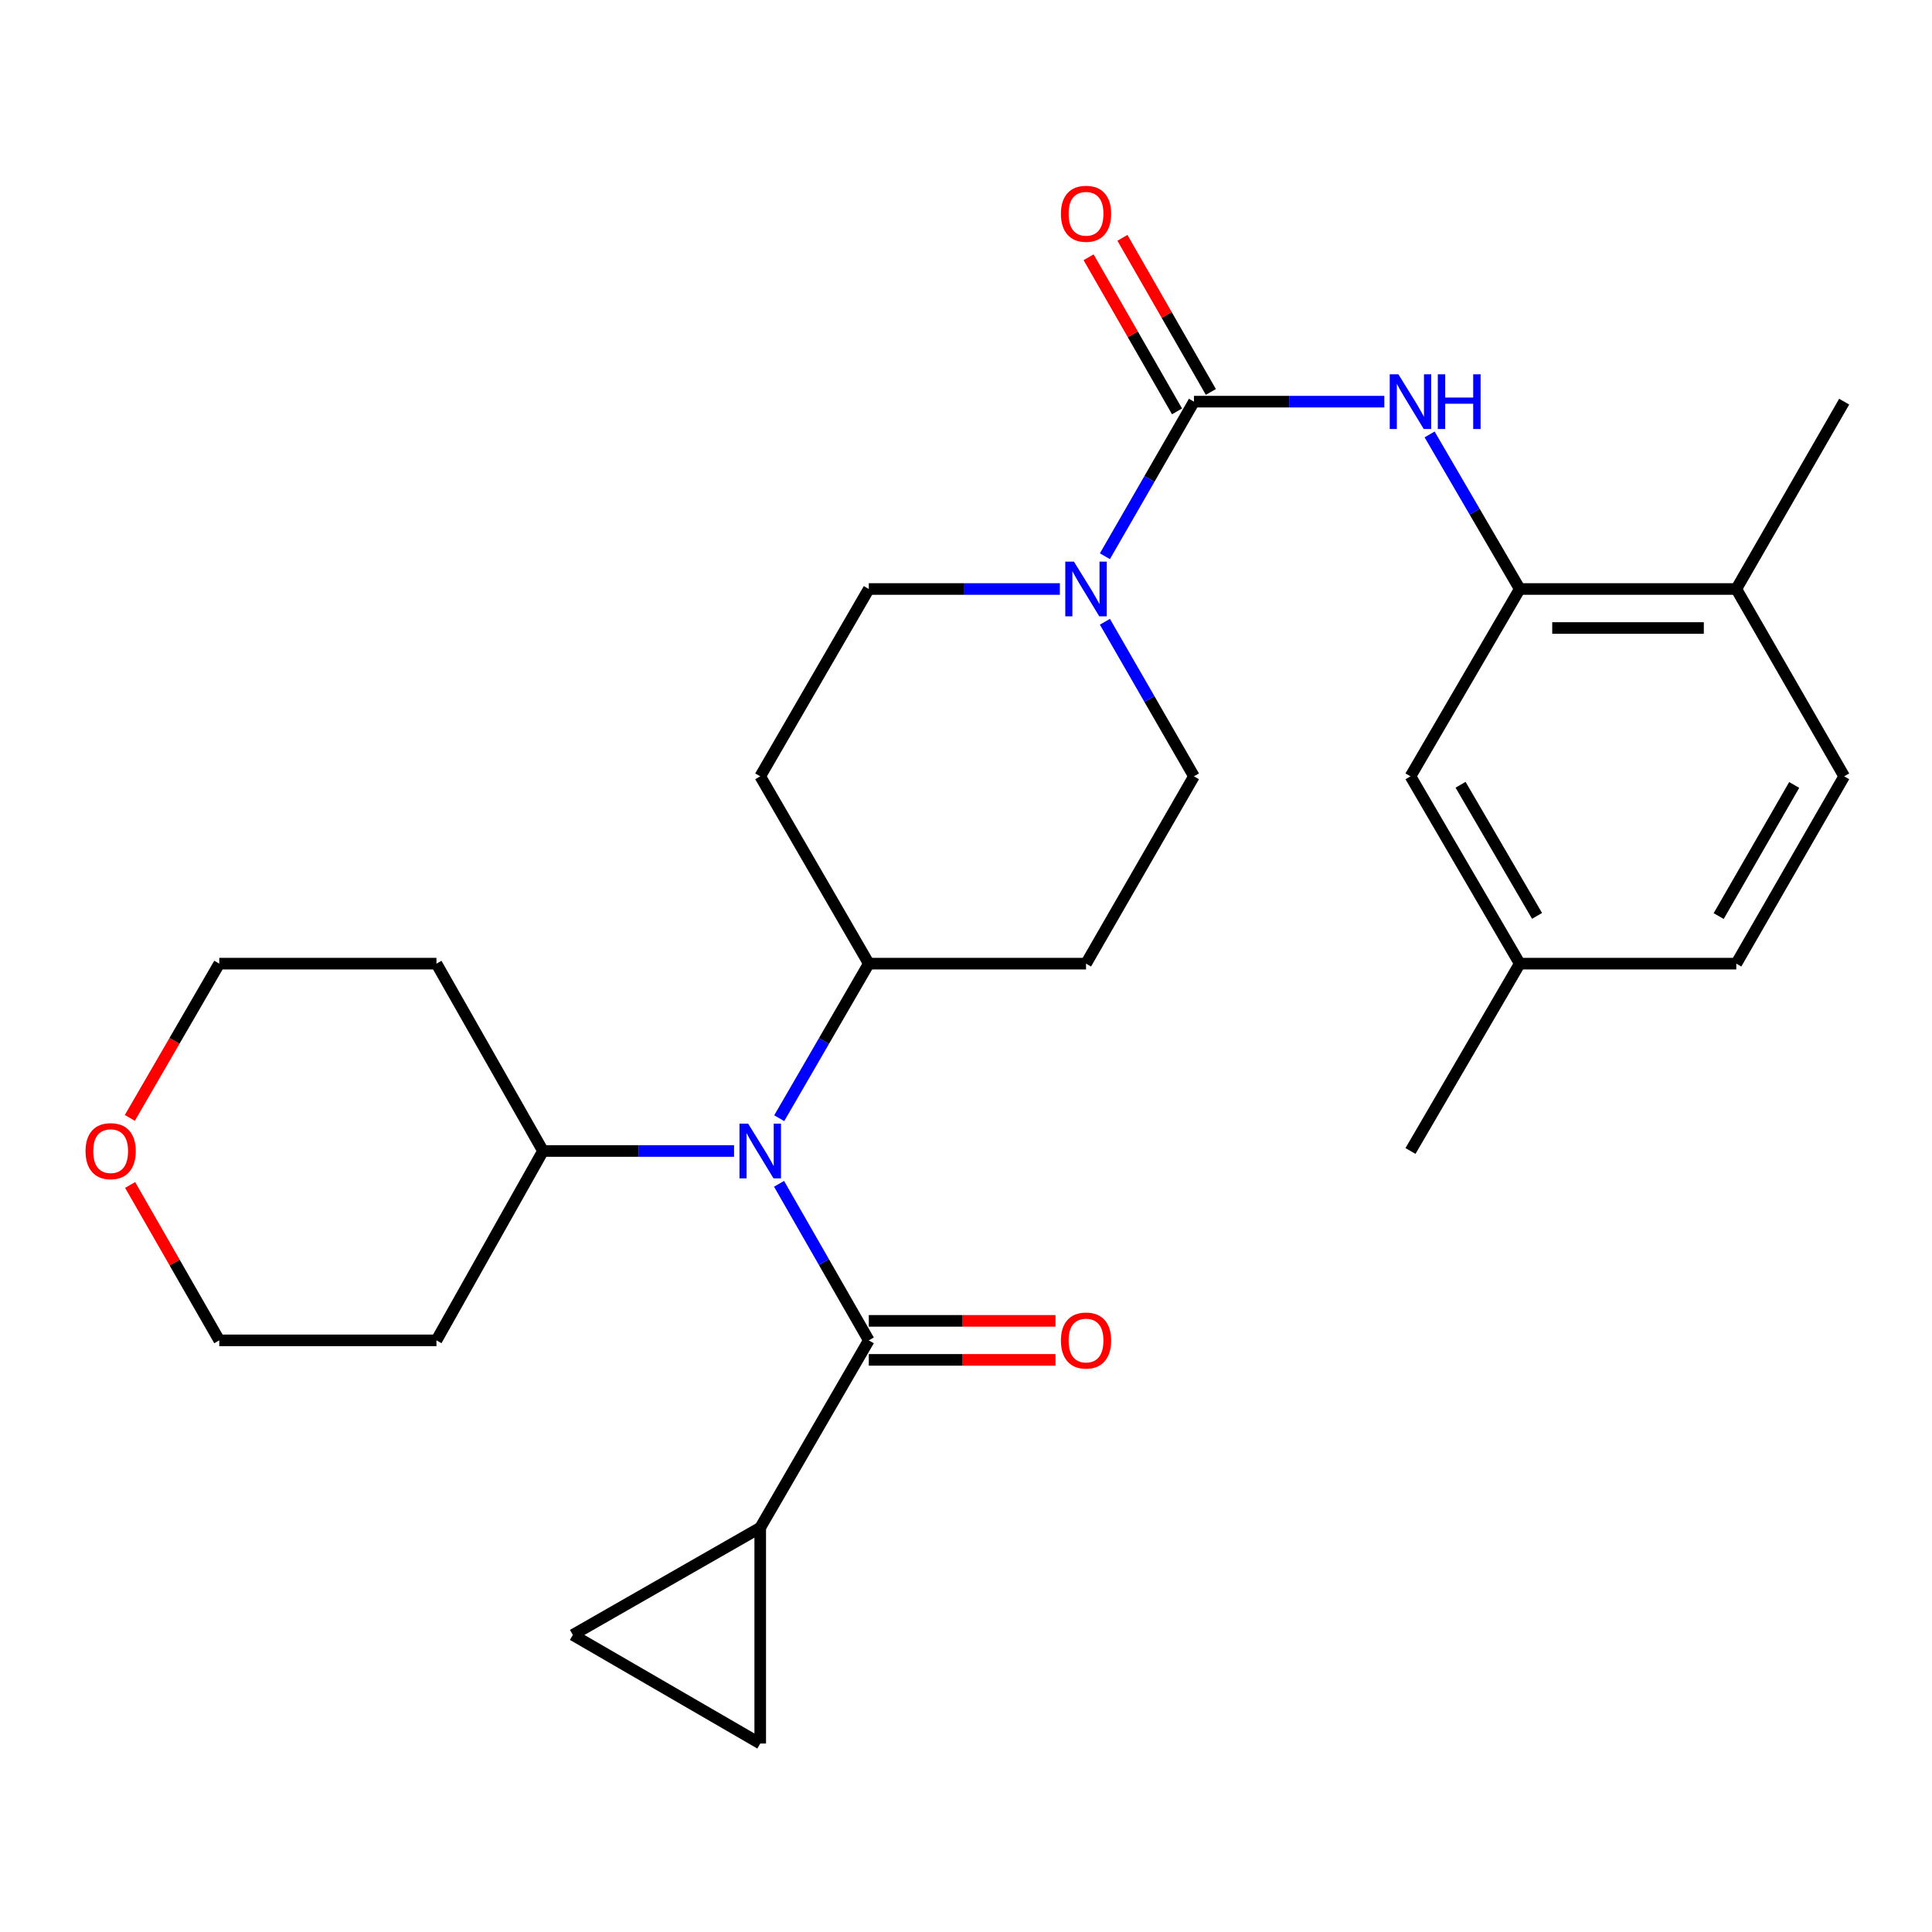<?xml version='1.0' encoding='iso-8859-1'?>
<svg version='1.1' baseProfile='full'
              xmlns='http://www.w3.org/2000/svg'
                      xmlns:rdkit='http://www.rdkit.org/xml'
                      xmlns:xlink='http://www.w3.org/1999/xlink'
                  xml:space='preserve'
width='1000px' height='1000px' viewBox='0 0 1000 1000'>
<!-- END OF HEADER -->
<rect style='opacity:1.0;fill:#FFFFFF;stroke:none' width='1000' height='1000' x='0' y='0'> </rect>
<path class='bond-1' d='M 617.986,207.895 L 594.941,247.901' style='fill:none;fill-rule:evenodd;stroke:#000000;stroke-width:6px;stroke-linecap:butt;stroke-linejoin:miter;stroke-opacity:1' />
<path class='bond-1' d='M 594.941,247.901 L 571.895,287.906' style='fill:none;fill-rule:evenodd;stroke:#0000FF;stroke-width:6px;stroke-linecap:butt;stroke-linejoin:miter;stroke-opacity:1' />
<path class='bond-3' d='M 617.986,207.895 L 667.254,207.895' style='fill:none;fill-rule:evenodd;stroke:#000000;stroke-width:6px;stroke-linecap:butt;stroke-linejoin:miter;stroke-opacity:1' />
<path class='bond-3' d='M 667.254,207.895 L 716.522,207.895' style='fill:none;fill-rule:evenodd;stroke:#0000FF;stroke-width:6px;stroke-linecap:butt;stroke-linejoin:miter;stroke-opacity:1' />
<path class='bond-13' d='M 626.742,202.87 L 603.853,162.989' style='fill:none;fill-rule:evenodd;stroke:#000000;stroke-width:6px;stroke-linecap:butt;stroke-linejoin:miter;stroke-opacity:1' />
<path class='bond-13' d='M 603.853,162.989 L 580.963,123.107' style='fill:none;fill-rule:evenodd;stroke:#FF0000;stroke-width:6px;stroke-linecap:butt;stroke-linejoin:miter;stroke-opacity:1' />
<path class='bond-13' d='M 609.231,212.92 L 586.341,173.039' style='fill:none;fill-rule:evenodd;stroke:#000000;stroke-width:6px;stroke-linecap:butt;stroke-linejoin:miter;stroke-opacity:1' />
<path class='bond-13' d='M 586.341,173.039 L 563.452,133.158' style='fill:none;fill-rule:evenodd;stroke:#FF0000;stroke-width:6px;stroke-linecap:butt;stroke-linejoin:miter;stroke-opacity:1' />
<path class='bond-0' d='M 449.69,693.772 L 426.46,653.253' style='fill:none;fill-rule:evenodd;stroke:#000000;stroke-width:6px;stroke-linecap:butt;stroke-linejoin:miter;stroke-opacity:1' />
<path class='bond-0' d='M 426.46,653.253 L 403.231,612.733' style='fill:none;fill-rule:evenodd;stroke:#0000FF;stroke-width:6px;stroke-linecap:butt;stroke-linejoin:miter;stroke-opacity:1' />
<path class='bond-4' d='M 449.69,693.772 L 393.494,790.73' style='fill:none;fill-rule:evenodd;stroke:#000000;stroke-width:6px;stroke-linecap:butt;stroke-linejoin:miter;stroke-opacity:1' />
<path class='bond-14' d='M 449.69,703.867 L 498.003,703.867' style='fill:none;fill-rule:evenodd;stroke:#000000;stroke-width:6px;stroke-linecap:butt;stroke-linejoin:miter;stroke-opacity:1' />
<path class='bond-14' d='M 498.003,703.867 L 546.316,703.867' style='fill:none;fill-rule:evenodd;stroke:#FF0000;stroke-width:6px;stroke-linecap:butt;stroke-linejoin:miter;stroke-opacity:1' />
<path class='bond-14' d='M 449.69,683.677 L 498.003,683.677' style='fill:none;fill-rule:evenodd;stroke:#000000;stroke-width:6px;stroke-linecap:butt;stroke-linejoin:miter;stroke-opacity:1' />
<path class='bond-14' d='M 498.003,683.677 L 546.316,683.677' style='fill:none;fill-rule:evenodd;stroke:#FF0000;stroke-width:6px;stroke-linecap:butt;stroke-linejoin:miter;stroke-opacity:1' />
<path class='bond-11' d='M 548.576,304.864 L 499.133,304.864' style='fill:none;fill-rule:evenodd;stroke:#0000FF;stroke-width:6px;stroke-linecap:butt;stroke-linejoin:miter;stroke-opacity:1' />
<path class='bond-11' d='M 499.133,304.864 L 449.69,304.864' style='fill:none;fill-rule:evenodd;stroke:#000000;stroke-width:6px;stroke-linecap:butt;stroke-linejoin:miter;stroke-opacity:1' />
<path class='bond-12' d='M 571.896,321.821 L 594.941,361.822' style='fill:none;fill-rule:evenodd;stroke:#0000FF;stroke-width:6px;stroke-linecap:butt;stroke-linejoin:miter;stroke-opacity:1' />
<path class='bond-12' d='M 594.941,361.822 L 617.986,401.822' style='fill:none;fill-rule:evenodd;stroke:#000000;stroke-width:6px;stroke-linecap:butt;stroke-linejoin:miter;stroke-opacity:1' />
<path class='bond-2' d='M 403.323,578.787 L 426.507,538.783' style='fill:none;fill-rule:evenodd;stroke:#0000FF;stroke-width:6px;stroke-linecap:butt;stroke-linejoin:miter;stroke-opacity:1' />
<path class='bond-2' d='M 426.507,538.783 L 449.69,498.78' style='fill:none;fill-rule:evenodd;stroke:#000000;stroke-width:6px;stroke-linecap:butt;stroke-linejoin:miter;stroke-opacity:1' />
<path class='bond-15' d='M 379.943,595.749 L 330.5,595.749' style='fill:none;fill-rule:evenodd;stroke:#0000FF;stroke-width:6px;stroke-linecap:butt;stroke-linejoin:miter;stroke-opacity:1' />
<path class='bond-15' d='M 330.5,595.749 L 281.057,595.749' style='fill:none;fill-rule:evenodd;stroke:#000000;stroke-width:6px;stroke-linecap:butt;stroke-linejoin:miter;stroke-opacity:1' />
<path class='bond-5' d='M 739.959,224.861 L 763.289,264.863' style='fill:none;fill-rule:evenodd;stroke:#0000FF;stroke-width:6px;stroke-linecap:butt;stroke-linejoin:miter;stroke-opacity:1' />
<path class='bond-5' d='M 763.289,264.863 L 786.619,304.864' style='fill:none;fill-rule:evenodd;stroke:#000000;stroke-width:6px;stroke-linecap:butt;stroke-linejoin:miter;stroke-opacity:1' />
<path class='bond-6' d='M 393.494,790.73 L 393.494,902.449' style='fill:none;fill-rule:evenodd;stroke:#000000;stroke-width:6px;stroke-linecap:butt;stroke-linejoin:miter;stroke-opacity:1' />
<path class='bond-7' d='M 393.494,790.73 L 296.502,846.23' style='fill:none;fill-rule:evenodd;stroke:#000000;stroke-width:6px;stroke-linecap:butt;stroke-linejoin:miter;stroke-opacity:1' />
<path class='bond-16' d='M 786.619,304.864 L 898.708,304.864' style='fill:none;fill-rule:evenodd;stroke:#000000;stroke-width:6px;stroke-linecap:butt;stroke-linejoin:miter;stroke-opacity:1' />
<path class='bond-16' d='M 803.433,325.054 L 881.895,325.054' style='fill:none;fill-rule:evenodd;stroke:#000000;stroke-width:6px;stroke-linecap:butt;stroke-linejoin:miter;stroke-opacity:1' />
<path class='bond-17' d='M 786.619,304.864 L 730.064,401.822' style='fill:none;fill-rule:evenodd;stroke:#000000;stroke-width:6px;stroke-linecap:butt;stroke-linejoin:miter;stroke-opacity:1' />
<path class='bond-31' d='M 393.494,902.449 L 296.502,846.23' style='fill:none;fill-rule:evenodd;stroke:#000000;stroke-width:6px;stroke-linecap:butt;stroke-linejoin:miter;stroke-opacity:1' />
<path class='bond-8' d='M 449.69,498.78 L 562.127,498.78' style='fill:none;fill-rule:evenodd;stroke:#000000;stroke-width:6px;stroke-linecap:butt;stroke-linejoin:miter;stroke-opacity:1' />
<path class='bond-28' d='M 449.69,498.78 L 393.494,401.822' style='fill:none;fill-rule:evenodd;stroke:#000000;stroke-width:6px;stroke-linecap:butt;stroke-linejoin:miter;stroke-opacity:1' />
<path class='bond-9' d='M 562.127,498.78 L 617.986,401.822' style='fill:none;fill-rule:evenodd;stroke:#000000;stroke-width:6px;stroke-linecap:butt;stroke-linejoin:miter;stroke-opacity:1' />
<path class='bond-10' d='M 393.494,401.822 L 449.69,304.864' style='fill:none;fill-rule:evenodd;stroke:#000000;stroke-width:6px;stroke-linecap:butt;stroke-linejoin:miter;stroke-opacity:1' />
<path class='bond-22' d='M 281.057,595.749 L 225.904,498.78' style='fill:none;fill-rule:evenodd;stroke:#000000;stroke-width:6px;stroke-linecap:butt;stroke-linejoin:miter;stroke-opacity:1' />
<path class='bond-23' d='M 281.057,595.749 L 225.904,693.772' style='fill:none;fill-rule:evenodd;stroke:#000000;stroke-width:6px;stroke-linecap:butt;stroke-linejoin:miter;stroke-opacity:1' />
<path class='bond-19' d='M 898.708,304.864 L 954.545,401.822' style='fill:none;fill-rule:evenodd;stroke:#000000;stroke-width:6px;stroke-linecap:butt;stroke-linejoin:miter;stroke-opacity:1' />
<path class='bond-26' d='M 898.708,304.864 L 954.545,207.895' style='fill:none;fill-rule:evenodd;stroke:#000000;stroke-width:6px;stroke-linecap:butt;stroke-linejoin:miter;stroke-opacity:1' />
<path class='bond-20' d='M 730.064,401.822 L 786.619,498.78' style='fill:none;fill-rule:evenodd;stroke:#000000;stroke-width:6px;stroke-linecap:butt;stroke-linejoin:miter;stroke-opacity:1' />
<path class='bond-20' d='M 755.988,406.193 L 795.576,474.063' style='fill:none;fill-rule:evenodd;stroke:#000000;stroke-width:6px;stroke-linecap:butt;stroke-linejoin:miter;stroke-opacity:1' />
<path class='bond-18' d='M 67.356,613.334 L 90.423,653.553' style='fill:none;fill-rule:evenodd;stroke:#FF0000;stroke-width:6px;stroke-linecap:butt;stroke-linejoin:miter;stroke-opacity:1' />
<path class='bond-18' d='M 90.423,653.553 L 113.489,693.772' style='fill:none;fill-rule:evenodd;stroke:#000000;stroke-width:6px;stroke-linecap:butt;stroke-linejoin:miter;stroke-opacity:1' />
<path class='bond-30' d='M 67.198,578.626 L 90.343,538.703' style='fill:none;fill-rule:evenodd;stroke:#FF0000;stroke-width:6px;stroke-linecap:butt;stroke-linejoin:miter;stroke-opacity:1' />
<path class='bond-30' d='M 90.343,538.703 L 113.489,498.78' style='fill:none;fill-rule:evenodd;stroke:#000000;stroke-width:6px;stroke-linecap:butt;stroke-linejoin:miter;stroke-opacity:1' />
<path class='bond-29' d='M 954.545,401.822 L 898.708,498.78' style='fill:none;fill-rule:evenodd;stroke:#000000;stroke-width:6px;stroke-linecap:butt;stroke-linejoin:miter;stroke-opacity:1' />
<path class='bond-29' d='M 928.674,406.29 L 889.588,474.16' style='fill:none;fill-rule:evenodd;stroke:#000000;stroke-width:6px;stroke-linecap:butt;stroke-linejoin:miter;stroke-opacity:1' />
<path class='bond-21' d='M 786.619,498.78 L 898.708,498.78' style='fill:none;fill-rule:evenodd;stroke:#000000;stroke-width:6px;stroke-linecap:butt;stroke-linejoin:miter;stroke-opacity:1' />
<path class='bond-27' d='M 786.619,498.78 L 730.064,595.749' style='fill:none;fill-rule:evenodd;stroke:#000000;stroke-width:6px;stroke-linecap:butt;stroke-linejoin:miter;stroke-opacity:1' />
<path class='bond-24' d='M 225.904,498.78 L 113.489,498.78' style='fill:none;fill-rule:evenodd;stroke:#000000;stroke-width:6px;stroke-linecap:butt;stroke-linejoin:miter;stroke-opacity:1' />
<path class='bond-25' d='M 225.904,693.772 L 113.489,693.772' style='fill:none;fill-rule:evenodd;stroke:#000000;stroke-width:6px;stroke-linecap:butt;stroke-linejoin:miter;stroke-opacity:1' />
<path  class='atom-2' d='M 555.867 290.704
L 565.147 305.704
Q 566.067 307.184, 567.547 309.864
Q 569.027 312.544, 569.107 312.704
L 569.107 290.704
L 572.867 290.704
L 572.867 319.024
L 568.987 319.024
L 559.027 302.624
Q 557.867 300.704, 556.627 298.504
Q 555.427 296.304, 555.067 295.624
L 555.067 319.024
L 551.387 319.024
L 551.387 290.704
L 555.867 290.704
' fill='#0000FF'/>
<path  class='atom-3' d='M 387.234 581.589
L 396.514 596.589
Q 397.434 598.069, 398.914 600.749
Q 400.394 603.429, 400.474 603.589
L 400.474 581.589
L 404.234 581.589
L 404.234 609.909
L 400.354 609.909
L 390.394 593.509
Q 389.234 591.589, 387.994 589.389
Q 386.794 587.189, 386.434 586.509
L 386.434 609.909
L 382.754 609.909
L 382.754 581.589
L 387.234 581.589
' fill='#0000FF'/>
<path  class='atom-4' d='M 723.804 193.735
L 733.084 208.735
Q 734.004 210.215, 735.484 212.895
Q 736.964 215.575, 737.044 215.735
L 737.044 193.735
L 740.804 193.735
L 740.804 222.055
L 736.924 222.055
L 726.964 205.655
Q 725.804 203.735, 724.564 201.535
Q 723.364 199.335, 723.004 198.655
L 723.004 222.055
L 719.324 222.055
L 719.324 193.735
L 723.804 193.735
' fill='#0000FF'/>
<path  class='atom-4' d='M 744.204 193.735
L 748.044 193.735
L 748.044 205.775
L 762.524 205.775
L 762.524 193.735
L 766.364 193.735
L 766.364 222.055
L 762.524 222.055
L 762.524 208.975
L 748.044 208.975
L 748.044 222.055
L 744.204 222.055
L 744.204 193.735
' fill='#0000FF'/>
<path  class='atom-14' d='M 549.127 110.647
Q 549.127 103.847, 552.487 100.047
Q 555.847 96.247, 562.127 96.247
Q 568.407 96.247, 571.767 100.047
Q 575.127 103.847, 575.127 110.647
Q 575.127 117.527, 571.727 121.447
Q 568.327 125.327, 562.127 125.327
Q 555.887 125.327, 552.487 121.447
Q 549.127 117.567, 549.127 110.647
M 562.127 122.127
Q 566.447 122.127, 568.767 119.247
Q 571.127 116.327, 571.127 110.647
Q 571.127 105.087, 568.767 102.287
Q 566.447 99.447, 562.127 99.447
Q 557.807 99.447, 555.447 102.247
Q 553.127 105.047, 553.127 110.647
Q 553.127 116.367, 555.447 119.247
Q 557.807 122.127, 562.127 122.127
' fill='#FF0000'/>
<path  class='atom-15' d='M 549.127 693.852
Q 549.127 687.052, 552.487 683.252
Q 555.847 679.452, 562.127 679.452
Q 568.407 679.452, 571.767 683.252
Q 575.127 687.052, 575.127 693.852
Q 575.127 700.732, 571.727 704.652
Q 568.327 708.532, 562.127 708.532
Q 555.887 708.532, 552.487 704.652
Q 549.127 700.772, 549.127 693.852
M 562.127 705.332
Q 566.447 705.332, 568.767 702.452
Q 571.127 699.532, 571.127 693.852
Q 571.127 688.292, 568.767 685.492
Q 566.447 682.652, 562.127 682.652
Q 557.807 682.652, 555.447 685.452
Q 553.127 688.252, 553.127 693.852
Q 553.127 699.572, 555.447 702.452
Q 557.807 705.332, 562.127 705.332
' fill='#FF0000'/>
<path  class='atom-19' d='M 44.271 595.829
Q 44.271 589.029, 47.631 585.229
Q 50.991 581.429, 57.271 581.429
Q 63.551 581.429, 66.911 585.229
Q 70.271 589.029, 70.271 595.829
Q 70.271 602.709, 66.871 606.629
Q 63.471 610.509, 57.271 610.509
Q 51.031 610.509, 47.631 606.629
Q 44.271 602.749, 44.271 595.829
M 57.271 607.309
Q 61.591 607.309, 63.911 604.429
Q 66.271 601.509, 66.271 595.829
Q 66.271 590.269, 63.911 587.469
Q 61.591 584.629, 57.271 584.629
Q 52.951 584.629, 50.591 587.429
Q 48.271 590.229, 48.271 595.829
Q 48.271 601.549, 50.591 604.429
Q 52.951 607.309, 57.271 607.309
' fill='#FF0000'/>
</svg>
